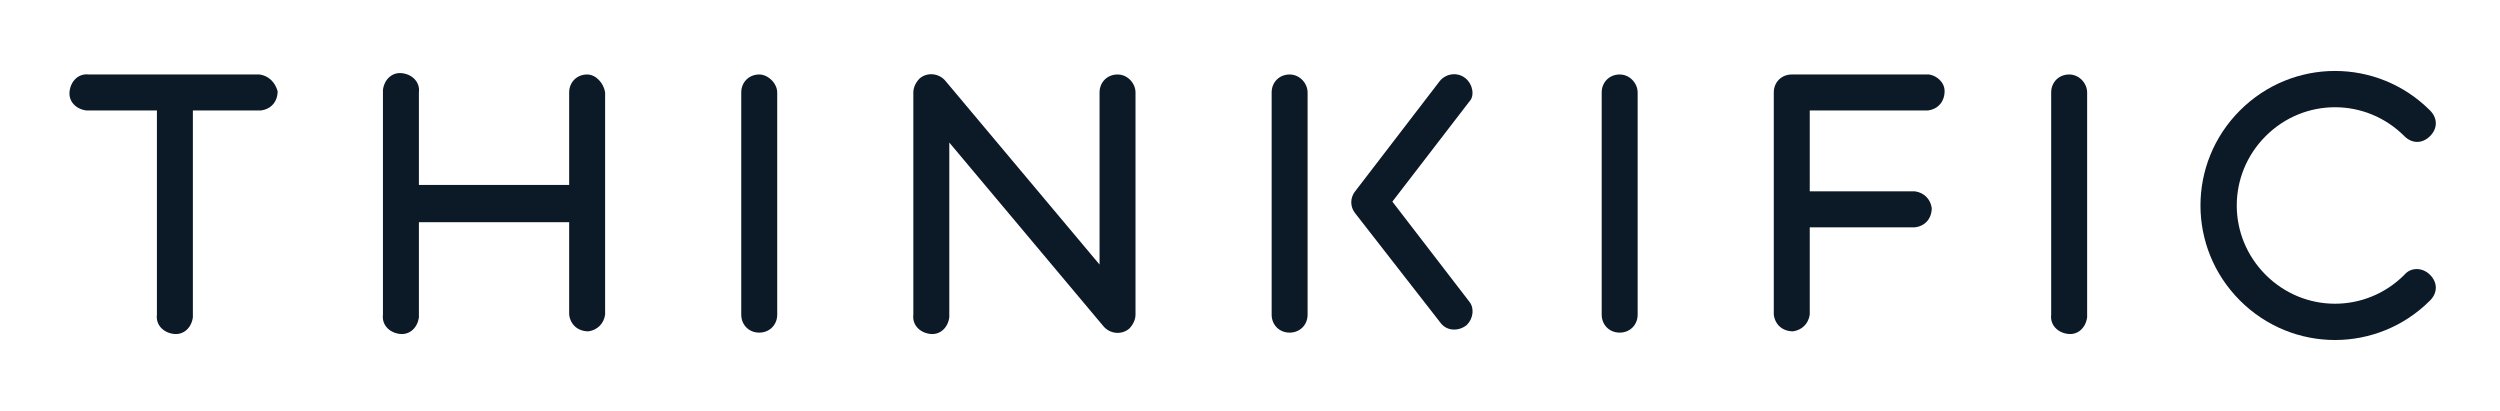 <?xml version="1.0" encoding="UTF-8"?>
<svg xmlns="http://www.w3.org/2000/svg" width="146" height="24" viewBox="0 0 146 24" fill="none">
  <g clip-path="url(#clip0_559_11026)">
    <mask id="mask0_559_11026" style="mask-type:luminance" maskUnits="userSpaceOnUse" x="0" y="0" width="146" height="24">
      <path d="M145.889 0H0.389V24H145.889V0Z" fill="white"></path>
    </mask>
    <g mask="url(#mask0_559_11026)">
      <path d="M15.164 4.35H5.189C4.589 4.275 4.139 4.725 4.064 5.325C3.989 5.925 4.439 6.375 5.039 6.45C5.114 6.45 5.189 6.45 5.189 6.45H9.164V18.375C9.089 18.975 9.539 19.425 10.139 19.5C10.739 19.575 11.189 19.125 11.264 18.525C11.264 18.45 11.264 18.375 11.264 18.375V6.45H15.239C15.839 6.375 16.214 5.925 16.214 5.325C16.064 4.8 15.689 4.425 15.164 4.35Z" fill="#0C1927"></path>
      <path d="M34.289 4.35C33.689 4.35 33.239 4.8 33.239 5.4V10.8H24.464V5.4C24.539 4.8 24.089 4.35 23.489 4.275C22.889 4.2 22.439 4.65 22.364 5.25C22.364 5.325 22.364 5.4 22.364 5.4V18.375C22.289 18.975 22.739 19.425 23.339 19.5C23.939 19.575 24.389 19.125 24.464 18.525C24.464 18.45 24.464 18.375 24.464 18.375V12.975H33.239V18.375C33.314 18.975 33.764 19.35 34.364 19.35C34.889 19.275 35.264 18.9 35.339 18.375V5.4C35.264 4.875 34.814 4.35 34.289 4.35Z" fill="#0C1927"></path>
      <path d="M44.339 4.35C43.739 4.35 43.289 4.8 43.289 5.4V18.375C43.289 18.975 43.739 19.425 44.339 19.425C44.939 19.425 45.389 18.975 45.389 18.375V5.4C45.389 4.875 44.864 4.35 44.339 4.35Z" fill="#0C1927"></path>
      <path d="M75.314 4.35C74.714 4.35 74.264 4.8 74.264 5.4V18.375C74.264 18.975 74.714 19.425 75.314 19.425C75.914 19.425 76.364 18.975 76.364 18.375V5.4C76.364 4.875 75.914 4.35 75.314 4.35Z" fill="#0C1927"></path>
      <path d="M94.589 4.35C93.989 4.35 93.539 4.8 93.539 5.4V18.375C93.539 18.975 93.989 19.425 94.589 19.425C95.189 19.425 95.639 18.975 95.639 18.375V5.4C95.639 4.875 95.189 4.35 94.589 4.35Z" fill="#0C1927"></path>
      <path d="M120.839 4.35C120.239 4.35 119.789 4.8 119.789 5.4V18.375C119.714 18.975 120.164 19.425 120.764 19.5C121.364 19.575 121.814 19.125 121.889 18.525C121.889 18.45 121.889 18.375 121.889 18.375V5.4C121.889 4.875 121.439 4.35 120.839 4.35Z" fill="#0C1927"></path>
      <path d="M112.664 4.35H104.639C104.039 4.35 103.589 4.8 103.589 5.4V18.375C103.664 18.975 104.114 19.35 104.714 19.35C105.239 19.275 105.614 18.9 105.689 18.375V13.275H111.839C112.439 13.2 112.814 12.75 112.814 12.15C112.739 11.625 112.364 11.25 111.839 11.175H105.689V6.45H112.589C113.189 6.375 113.564 5.925 113.564 5.325C113.564 4.8 113.114 4.425 112.664 4.35Z" fill="#0C1927"></path>
      <path d="M65.264 4.35C64.664 4.35 64.214 4.8 64.214 5.4V15.45L55.214 4.725C54.839 4.275 54.164 4.2 53.714 4.575C53.489 4.8 53.339 5.1 53.339 5.4V18.375C53.264 18.975 53.714 19.425 54.314 19.5C54.914 19.575 55.364 19.125 55.439 18.525C55.439 18.45 55.439 18.375 55.439 18.375V8.325L64.439 19.05C64.814 19.5 65.489 19.575 65.939 19.2C66.164 18.975 66.314 18.675 66.314 18.375V5.4C66.314 4.875 65.864 4.35 65.264 4.35Z" fill="#0C1927"></path>
      <path d="M140.414 16.05C138.164 18.3 134.564 18.3 132.314 16.05C130.064 13.8 130.064 10.2 132.314 7.95C134.564 5.7 138.164 5.7 140.414 7.95C140.864 8.4 141.464 8.4 141.914 7.95C142.364 7.5 142.364 6.9 141.914 6.45C138.839 3.375 133.889 3.375 130.814 6.45C127.739 9.525 127.739 14.475 130.814 17.55C133.889 20.625 138.839 20.625 141.914 17.55C142.364 17.1 142.364 16.5 141.914 16.05C141.464 15.6 140.789 15.6 140.414 16.05Z" fill="#0C1927"></path>
      <path d="M85.589 4.575C85.139 4.2 84.464 4.275 84.089 4.725L79.139 11.175C78.839 11.55 78.839 12.075 79.139 12.45L84.164 18.9C84.539 19.35 85.214 19.35 85.664 18.975C86.039 18.6 86.114 18 85.814 17.625L81.314 11.775L85.814 5.925C86.114 5.625 86.039 4.95 85.589 4.575Z" fill="#0C1927"></path>
    </g>
  </g>
  <defs>
    <clipPath id="clip0_559_11026">
      <rect width="145.5" height="24" fill="white" transform="translate(0.389)"></rect>
    </clipPath>
  </defs>
</svg>